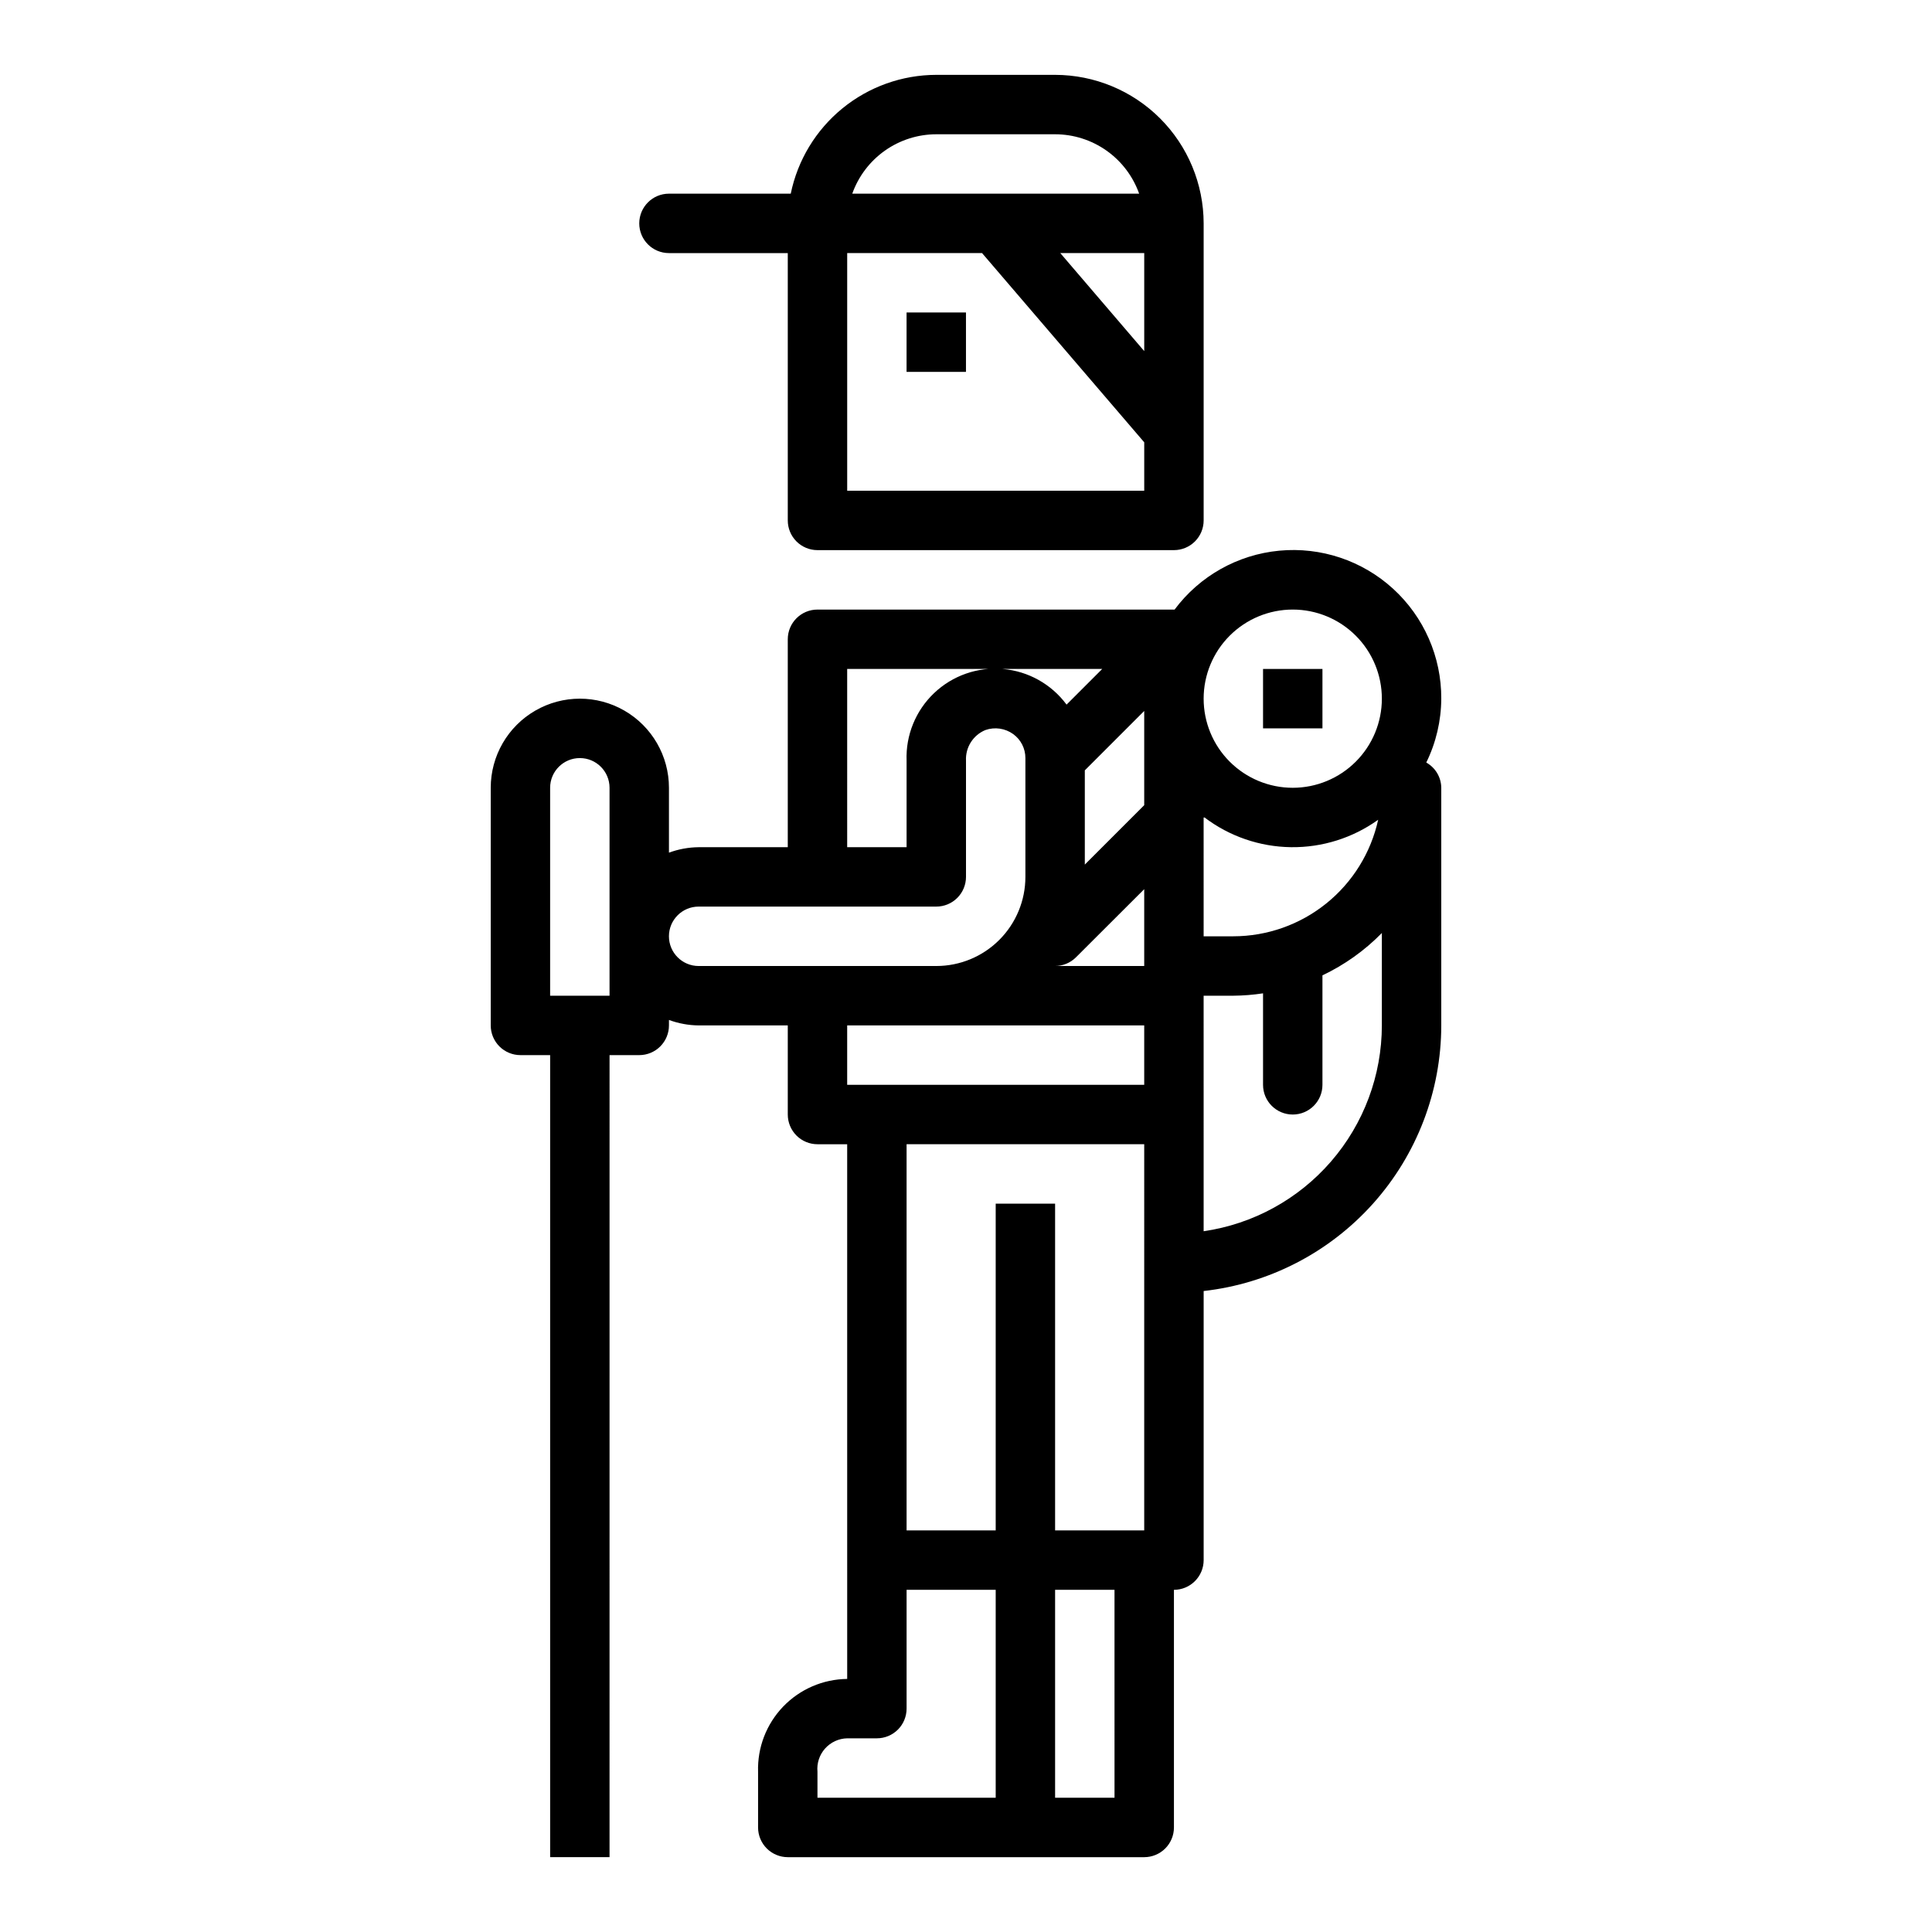 <?xml version="1.0" encoding="UTF-8"?>
<!-- Uploaded to: SVG Repo, www.svgrepo.com, Generator: SVG Repo Mixer Tools -->
<svg fill="#000000" width="800px" height="800px" version="1.1" viewBox="144 144 512 512" xmlns="http://www.w3.org/2000/svg">
 <g>
  <path d="m384.25 226.81h15.742v15.742h-15.742z"/>
  <path d="m360.64 289.79h94.465c2.09 0 4.09-0.828 5.566-2.305 1.477-1.477 2.309-3.477 2.309-5.566v-78.719c-0.016-10.438-4.164-20.441-11.543-27.82s-17.383-11.527-27.82-11.543h-31.488c-9.07 0.012-17.859 3.152-24.883 8.887-7.027 5.734-11.863 13.719-13.688 22.602h-32.277c-4.348 0-7.871 3.527-7.871 7.875 0 4.348 3.523 7.871 7.871 7.871h31.488v70.848c0 2.09 0.832 4.09 2.305 5.566 1.477 1.477 3.481 2.305 5.566 2.305zm86.594-52.742-22.246-25.977h22.246zm-55.105-57.465h31.488c4.883 0.004 9.645 1.523 13.633 4.34 3.988 2.82 7.004 6.805 8.637 11.402h-76.027c1.637-4.598 4.652-8.582 8.641-11.402 3.984-2.816 8.746-4.336 13.629-4.34zm-23.613 31.488h35.738l42.98 50.145v12.832h-78.719z"/>
  <path d="m274.05 352.77v62.977c0 2.09 0.828 4.09 2.305 5.566 1.477 1.477 3.481 2.305 5.566 2.305h7.871v212.55h15.742l0.004-212.55h7.871c2.086 0 4.09-0.828 5.566-2.305 1.477-1.477 2.305-3.477 2.305-5.566v-1.449c2.523 0.934 5.184 1.422 7.871 1.449h23.617v23.617c0 2.086 0.832 4.09 2.305 5.566 1.477 1.477 3.481 2.305 5.566 2.305h7.871l0.004 141.7c-6.418 0.066-12.535 2.711-16.98 7.34-4.441 4.629-6.836 10.848-6.637 17.262v14.762c0 2.086 0.828 4.09 2.305 5.566 1.477 1.473 3.481 2.305 5.566 2.305h94.465c2.09 0 4.09-0.832 5.566-2.305 1.477-1.477 2.305-3.481 2.305-5.566v-62.977c2.09 0 4.09-0.832 5.566-2.309 1.477-1.477 2.309-3.477 2.309-5.566v-71.312c17.305-1.949 33.289-10.203 44.906-23.184 11.613-12.98 18.043-29.781 18.066-47.199v-62.977c-0.027-2.781-1.543-5.336-3.973-6.691 2.582-5.269 3.941-11.055 3.973-16.926 0.051-11.078-4.59-21.664-12.773-29.137-8.184-7.473-19.145-11.133-30.176-10.082-11.031 1.051-21.102 6.719-27.723 15.605h-0.172-94.469c-4.348 0-7.871 3.523-7.871 7.871v55.105h-23.617c-2.688 0.023-5.348 0.516-7.871 1.445v-17.191c0-8.438-4.5-16.234-11.809-20.453-7.305-4.219-16.309-4.219-23.613 0-7.309 4.219-11.809 12.016-11.809 20.453zm212.54-47.23c6.266 0 12.27 2.488 16.699 6.918 4.43 4.426 6.918 10.434 6.918 16.695 0 6.266-2.488 12.273-6.918 16.699-4.43 4.43-10.434 6.918-16.699 6.918-6.262 0-12.27-2.488-16.699-6.918-4.43-4.426-6.914-10.434-6.914-16.699 0-6.262 2.484-12.27 6.914-16.695 4.43-4.43 10.438-6.918 16.699-6.918zm-23.617 55.105h0.242l0.004-0.004c6.598 5.004 14.625 7.762 22.906 7.871 8.281 0.109 16.379-2.441 23.105-7.269-1.926 8.746-6.781 16.574-13.762 22.191-6.977 5.617-15.664 8.684-24.621 8.695h-7.871zm0 47.23h7.875c2.633-0.023 5.266-0.234 7.871-0.629v24.246c0 4.348 3.523 7.871 7.871 7.871s7.871-3.523 7.871-7.871v-29.012c5.871-2.785 11.199-6.586 15.746-11.223v24.488c-0.016 13.246-4.797 26.047-13.469 36.059-8.672 10.016-20.656 16.578-33.762 18.488zm-55.102 212.54h-47.234v-6.887c-0.211-2.238 0.516-4.461 2.008-6.141 1.496-1.68 3.617-2.664 5.867-2.715h7.871c2.086 0 4.09-0.832 5.566-2.305 1.477-1.477 2.305-3.481 2.305-5.566v-31.488h23.617zm31.488 0h-15.746v-55.102h15.742zm7.871-70.848h-23.617v-86.59h-15.742v86.59h-23.617v-102.34h62.977zm0-118.08-78.719 0.004v-15.746h78.719zm0-31.488-23.82 0.004h0.172c2.09 0 4.09-0.832 5.566-2.309l18.082-18.051zm0-42.617-15.742 15.742v-24.969l15.742-15.742zm-78.719-36.102h67.59l-9.449 9.449c-4.008-5.418-10.148-8.855-16.859-9.438-6.711-0.586-13.352 1.738-18.238 6.379-4.883 4.641-7.543 11.152-7.301 17.887v22.957h-15.742zm-39.359 62.977h62.977-0.004c2.09 0 4.09-0.828 5.566-2.305 1.477-1.477 2.309-3.481 2.309-5.566v-30.828c-0.168-3.504 1.883-6.738 5.125-8.082 2.484-0.879 5.242-0.48 7.383 1.062 2.039 1.473 3.242 3.84 3.234 6.359v31.488c0 6.262-2.488 12.27-6.918 16.699-4.426 4.43-10.434 6.918-16.699 6.918h-62.977c-4.348 0-7.871-3.527-7.871-7.875s3.523-7.871 7.871-7.871zm-23.617-31.488v55.105h-15.746v-55.105c0-4.348 3.527-7.871 7.875-7.871 4.348 0 7.871 3.523 7.871 7.871z"/>
  <path d="m478.72 321.28h15.742v15.742h-15.742z"/>
 </g>
</svg>